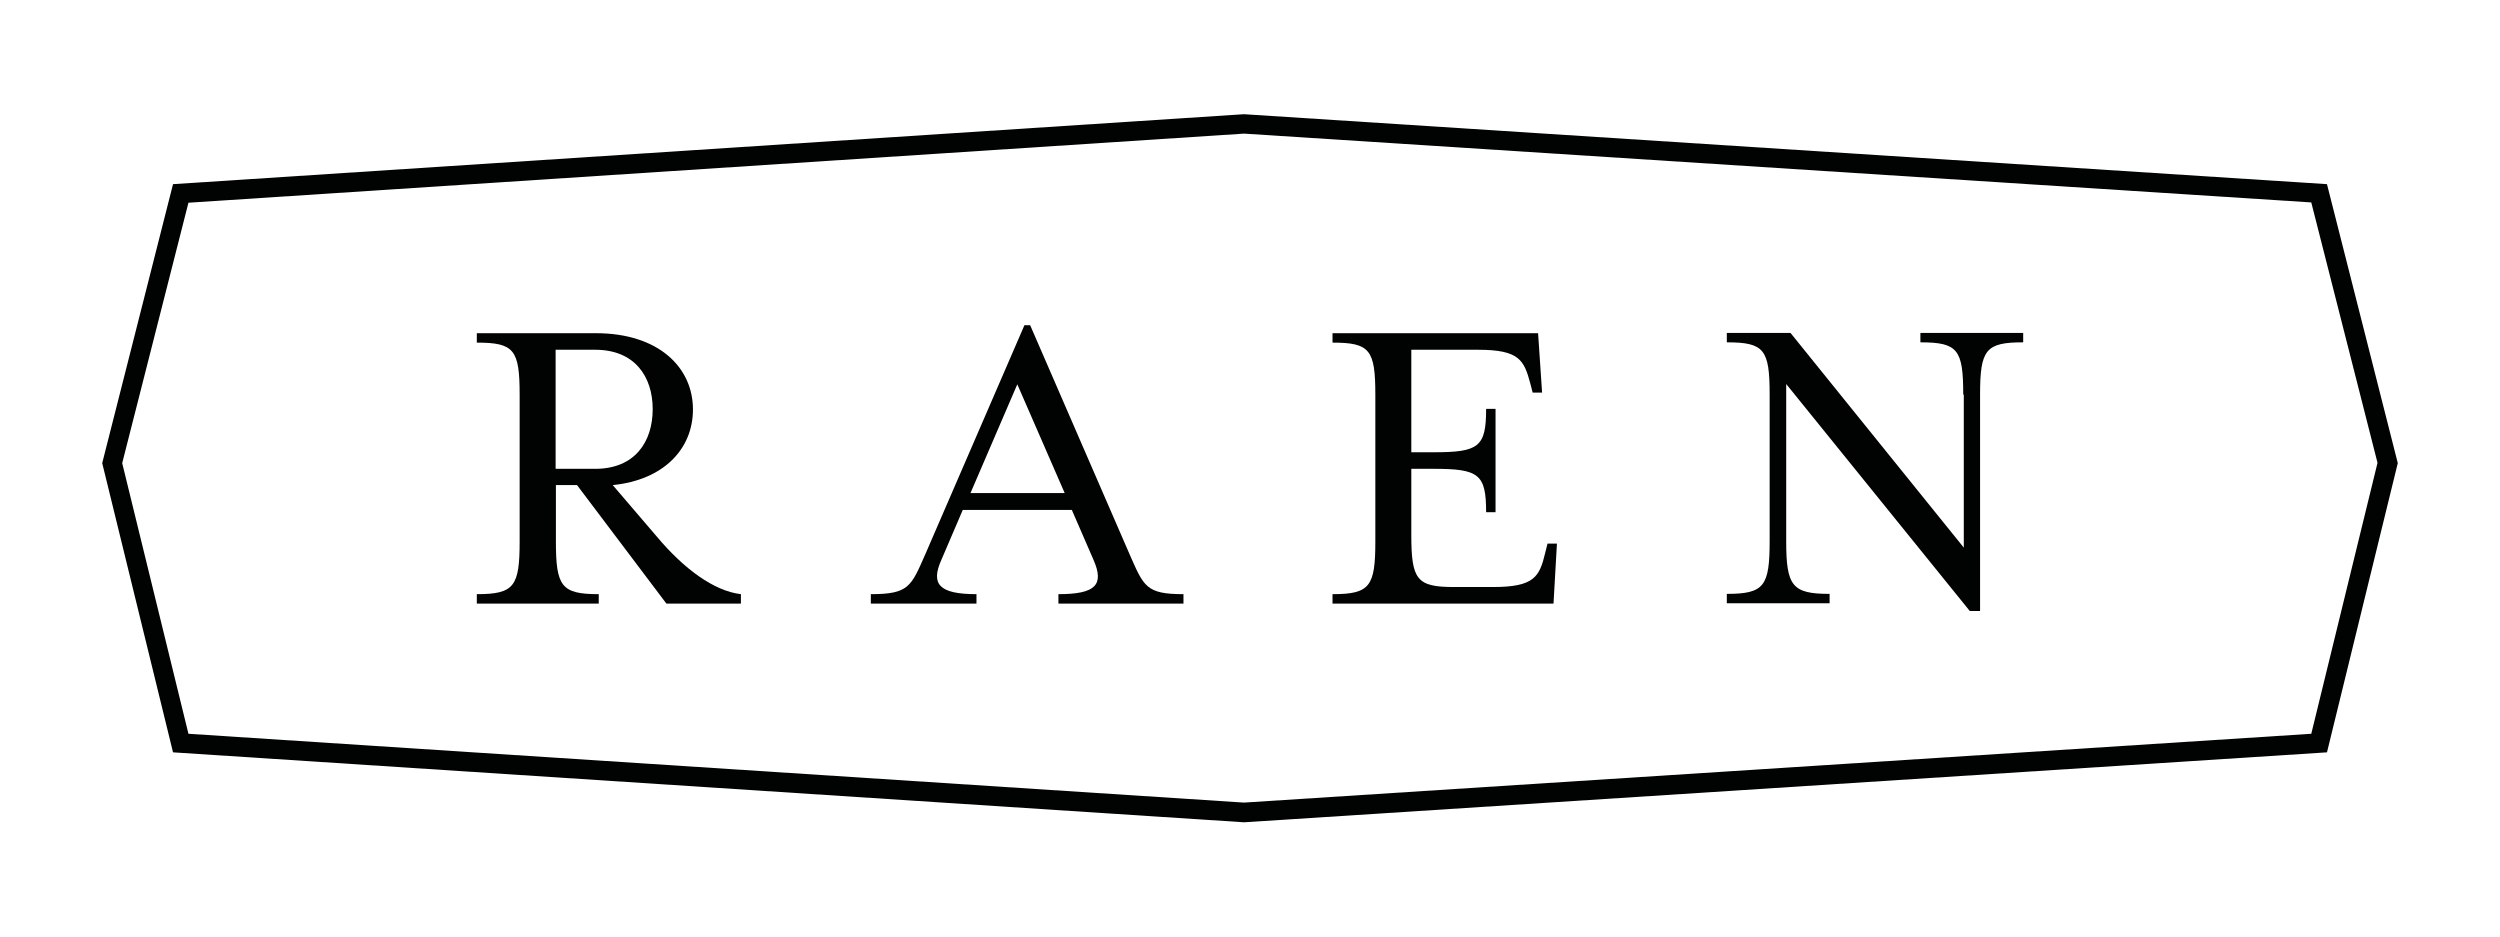 <?xml version="1.0" encoding="utf-8"?>
<!-- Generator: Adobe Illustrator 22.1.0, SVG Export Plug-In . SVG Version: 6.00 Build 0)  -->
<svg version="1.1" id="Ebene_1" xmlns="http://www.w3.org/2000/svg" xmlns:xlink="http://www.w3.org/1999/xlink" x="0px" y="0px"
	 viewBox="0 0 875.6 328" style="enable-background:new 0 0 875.6 328;" xml:space="preserve">
<style type="text/css">
	.st0{fill:#FFFFFF;}
	.st1{fill:#010202;}
</style>
<g>
	<path class="st1" d="M435.7,288L435.7,288L60.6,263.5L35.8,162.2l24.8-97.7L435.7,40v0L815,64.5l24.8,97.7l-24.8,101.3L435.7,288
		 M66,257l369.7,24.1L809.5,257l23.2-94.9l-23.2-91.2L435.7,46.8L66,71l-23.2,91.2L66,257z"/>
	<path class="st1" d="M230.1,188c9.3,11.1,19.9,19,29.4,20.1v3.3h-26.1l-31.3-41.5h-7.4v19.7c0,15.8,1.9,18.5,15,18.5v3.3H167v-3.3
		c13.1,0,15-2.7,15-18.5v-51.3c0-15.8-1.9-18.3-15-18.3v-3.3h41.7c22,0,34,12,34,26.7c0,13.8-10.2,24.7-28.1,26.5L230.1,188
		 M228.6,143.3c0-11.4-6.3-20.8-20.1-20.8h-13.9v41.7h13.9C222.3,164.2,228.6,154.8,228.6,143.3"/>
	<path class="st1" d="M329.7,196.1c-3.8,8.5-0.8,12,12.3,12v3.3h-37v-3.3c13.3,0,14.1-2.7,19-13.8l34.8-80.4h2l34.9,80.4
		c4.9,11.1,5.7,13.8,18.8,13.8v3.3h-43.8v-3.3c13.1,0,16.1-3.3,12.3-12l-7.6-17.5h-38.2L329.7,196.1 M356.3,134.6l-16.4,38.1h33
		L356.3,134.6z"/>
	<path class="st1" d="M466.7,208.1c13.1,0,15-2.7,15-18.5v-51.3c0-15.8-1.9-18.3-15-18.3v-3.3h72l1.4,20.8h-3.3l-0.8-3.1
		c-2.2-8.2-3.8-11.9-18.3-11.9h-23.4v35.9h7.9c15.8,0,18.3-1.9,18.3-15.2h3.3v36.2h-3.3c0-13.3-2.5-15.2-18.3-15.2h-7.9v23.1
		c0,15.8,1.9,18.3,15,18.3h13.6c14.5,0,16.3-3.6,18.3-12l0.8-3.2h3.3l-1.2,21h-77.4V208.1"/>
	<path class="st1" d="M687.6,138.2c0-15.8-1.9-18.3-15-18.3v-3.3h36v3.3c-13.1,0-15.1,2.5-15.1,18.3v75.8h-3.6l-64.3-79.5v55
		c0,15.8,2.1,18.5,15.2,18.5v3.3h-36v-3.3c13.1,0,15-2.7,15-18.5v-51.3c0-15.8-1.9-18.3-15-18.3v-3.3h22.3l60.7,75.2V138.2"/>
</g>
</svg>
